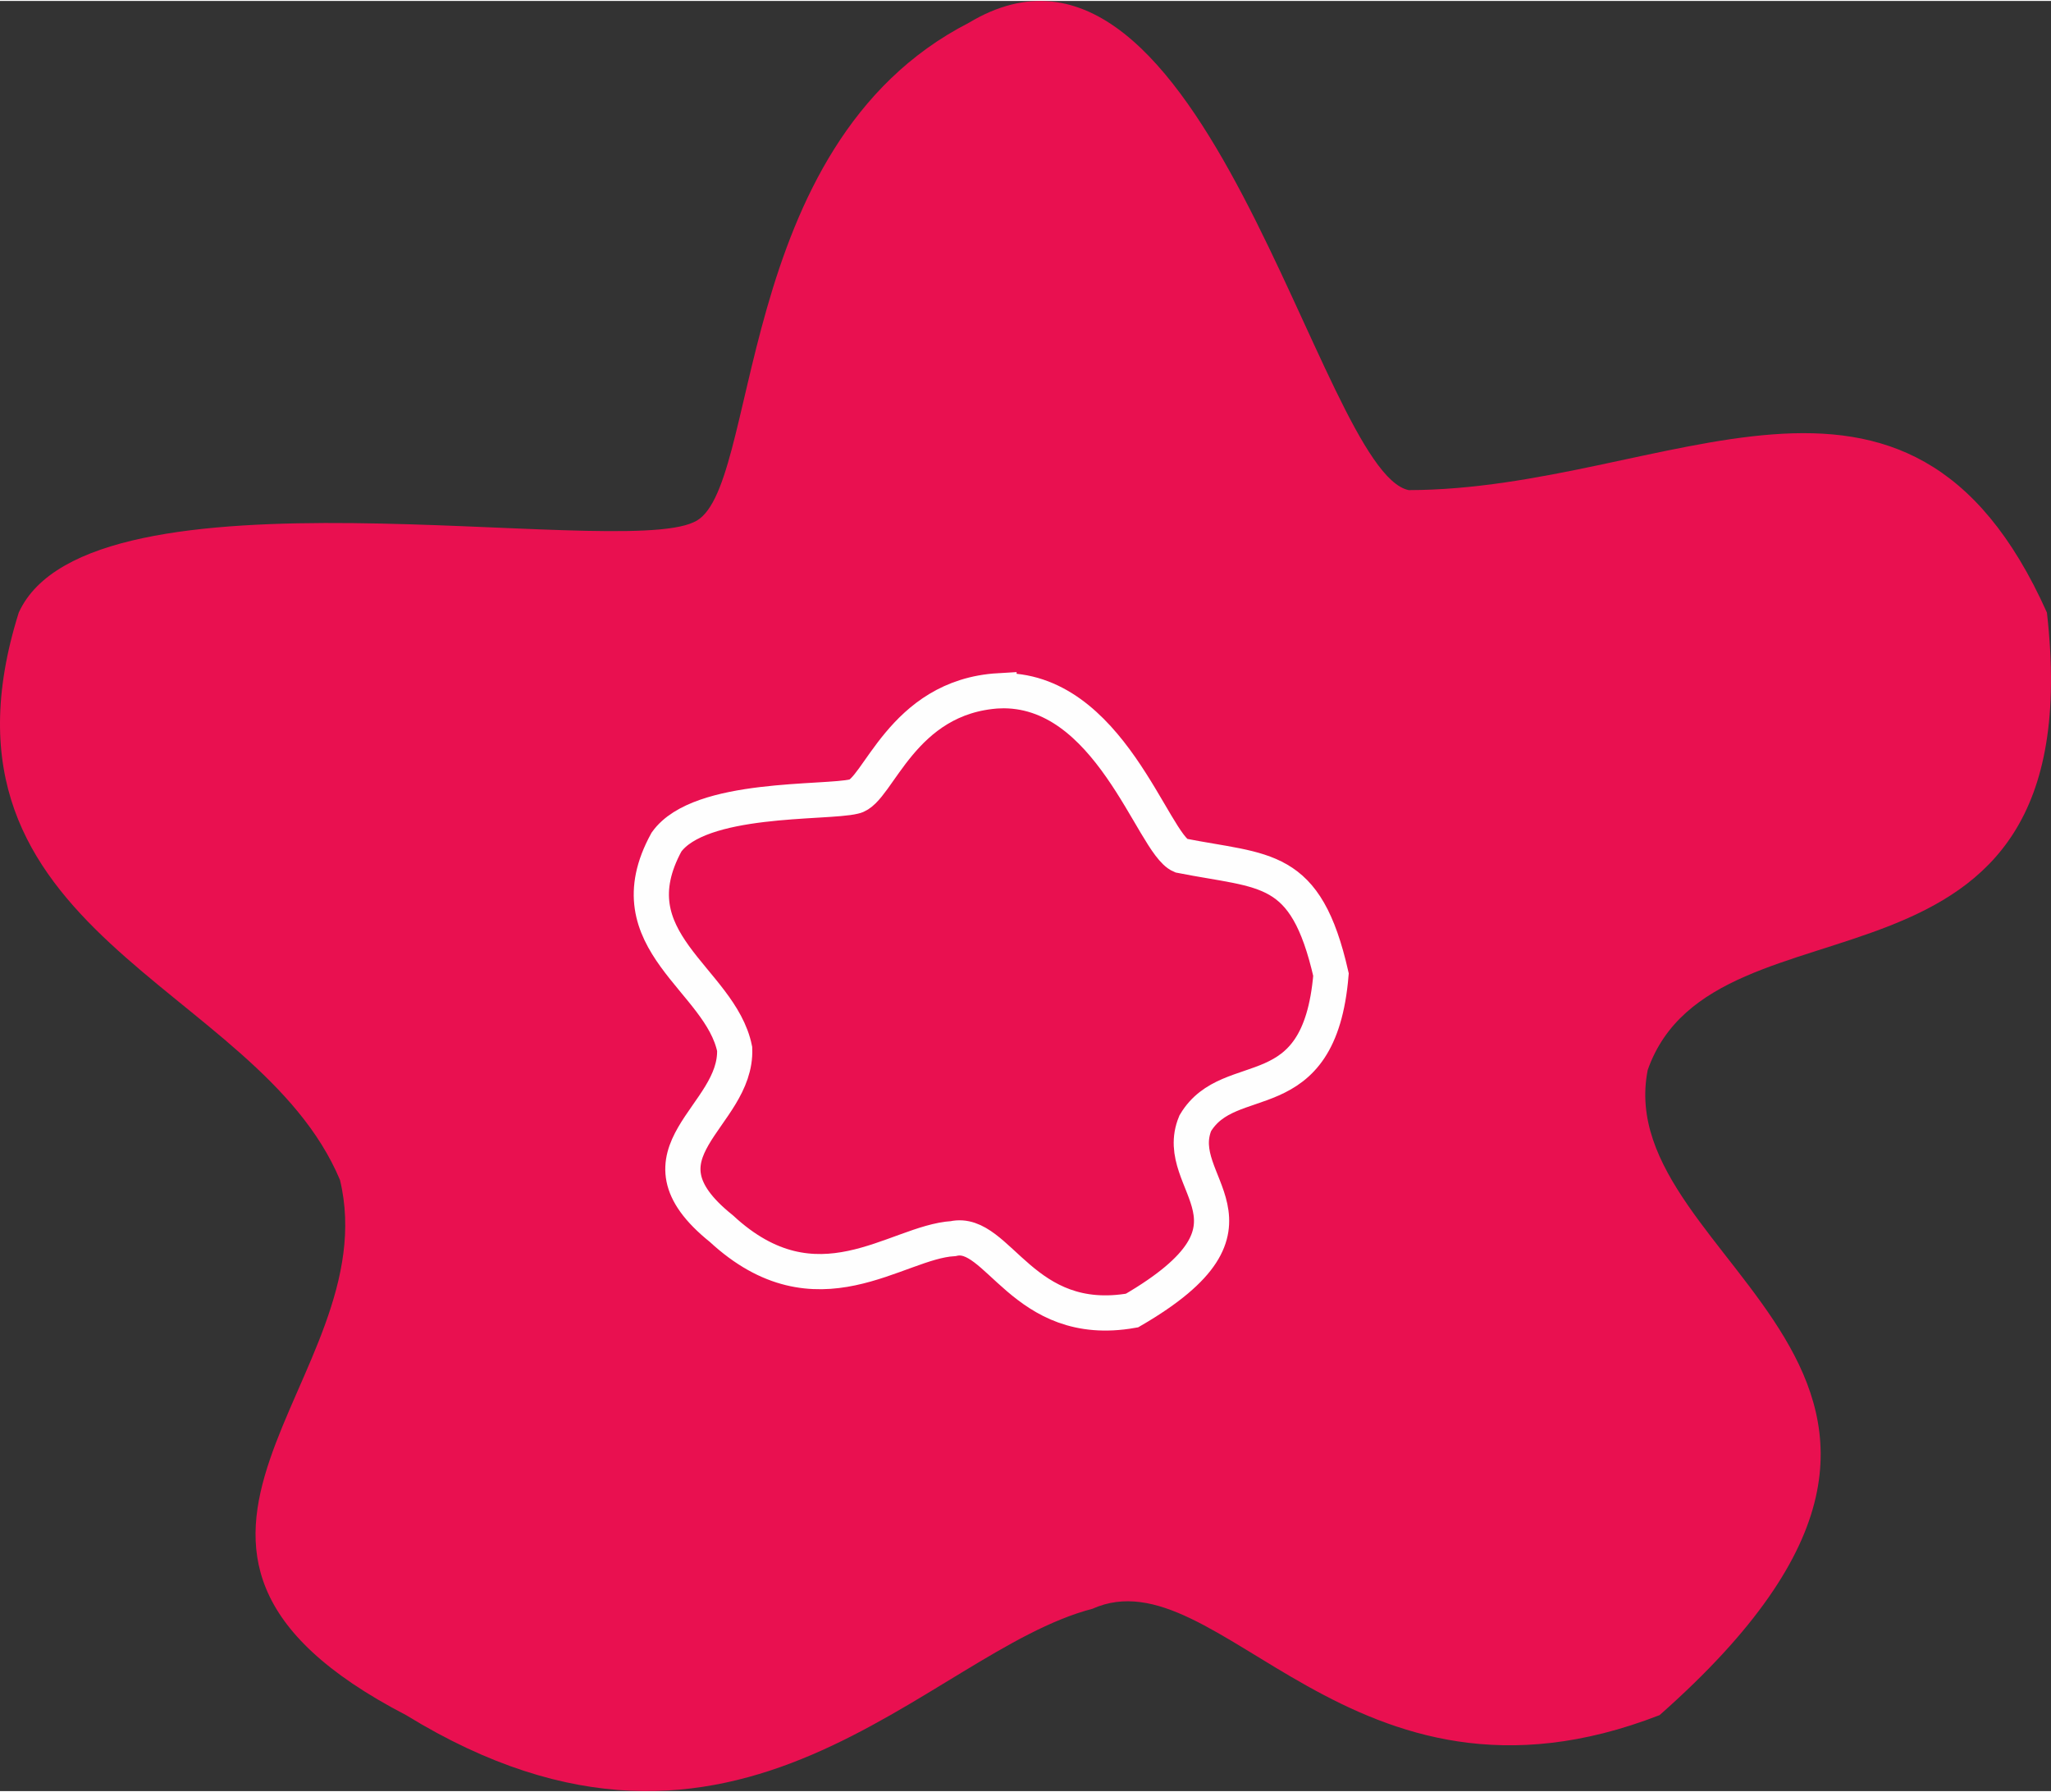 <?xml version="1.0" encoding="UTF-8"?> <!-- Creator: CorelDRAW X7 --> <svg xmlns="http://www.w3.org/2000/svg" xmlns:xlink="http://www.w3.org/1999/xlink" xml:space="preserve" width="364px" height="318px" style="shape-rendering:geometricPrecision; text-rendering:geometricPrecision; image-rendering:optimizeQuality; fill-rule:evenodd; clip-rule:evenodd" viewBox="0 0 727106 634550"><rect x="0" y="0" width="727106" height="634550" fill="#333333" stroke="none"/> <defs> <style type="text/css"> <![CDATA[ .str0 {stroke:#FEFEFE;stroke-width:12479.5} .fil1 {fill:none} .fil0 {fill:#E91050} ]]> </style> </defs> <g id="Слой_x0020_1">  <path class="fil0" d="M343394 7787c83452,-50272 124196,159158 156020,165608 91674,-163 176845,-66984 226247,43409 16778,147246 -117648,94517 -141515,162097 -13777,69194 141536,107496 4198,228716 -109831,42711 -156254,-57651 -201052,-37700 -58818,15316 -125338,110089 -243320,37700 -114577,-59438 -6417,-118876 -23443,-189695 -29357,-69995 -149874,-86559 -113877,-201118 25016,-55115 210987,-18778 239252,-32028 24073,-9978 12749,-133502 97490,-176989z"></path> <path class="fil1 str0" d="M354164 244515c39186,-1433 54462,54236 64468,58429 30046,5936 44247,2792 53220,42188 -4127,49340 -35878,32104 -48114,52687 -9035,21768 30503,35641 -22415,66383 -38776,6817 -47428,-29098 -63407,-25488 -20271,1175 -48260,27879 -82185,-3549 -33654,-26961 5667,-39367 4716,-63682 -5044,-24851 -43447,-38154 -24166,-73333 11795,-16425 56396,-13661 66522,-16156 8539,-1695 16663,-35467 51361,-37479z"></path> </g> </svg> 